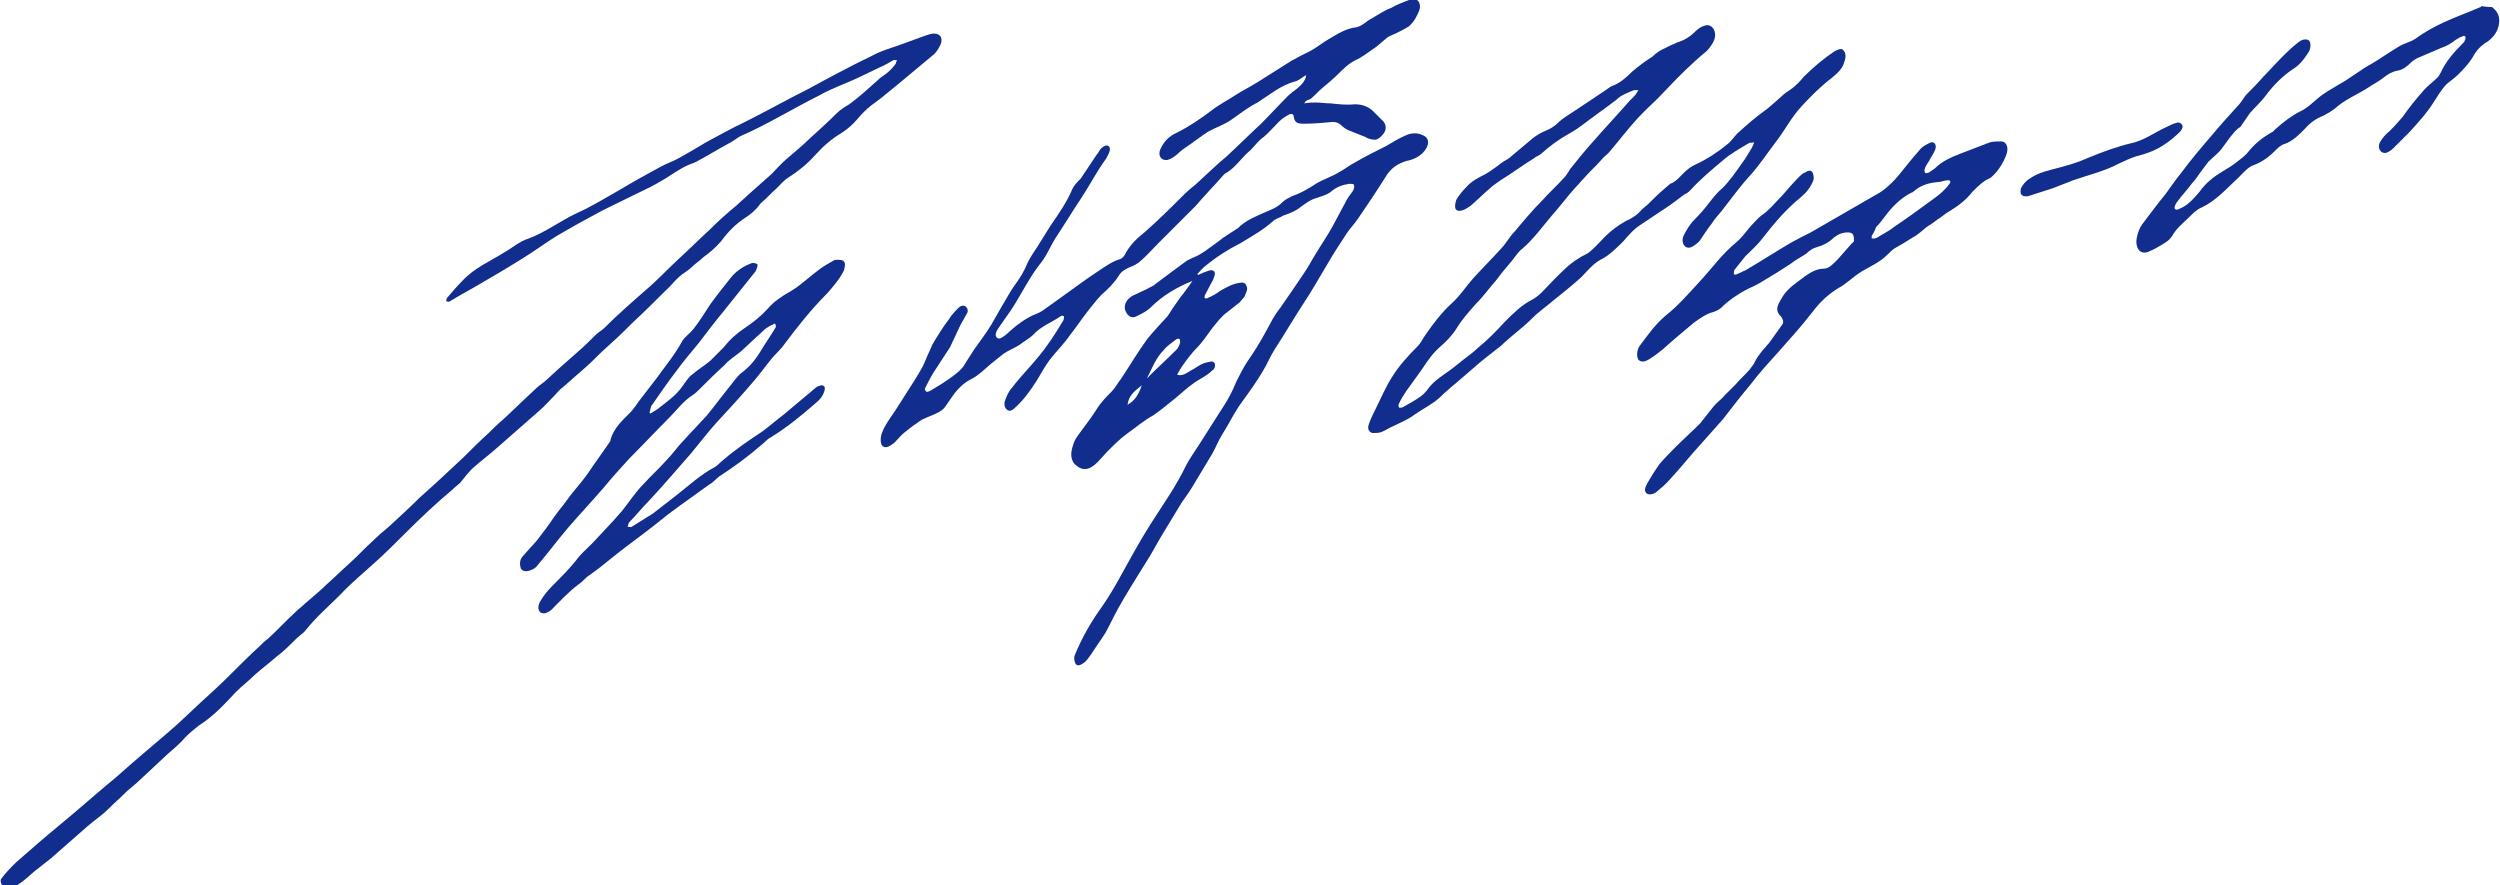 <?xml version="1.0" encoding="utf-8"?>
<!-- Generator: Adobe Illustrator 27.6.1, SVG Export Plug-In . SVG Version: 6.00 Build 0)  -->
<svg version="1.1" id="レイヤー_1" xmlns="http://www.w3.org/2000/svg" xmlns:xlink="http://www.w3.org/1999/xlink" x="0px"
	 y="0px" viewBox="0 0 282.9 100.2" style="enable-background:new 0 0 282.9 100.2;" xml:space="preserve">
<style type="text/css">
	.st0{fill:#112D8D;}
</style>
<g>
	<path class="st0" d="M0.1,99.5c0.5-0.7,1.1-1.3,1.7-1.9c1.6-1.4,3.2-2.8,4.9-4.2c2.2-1.8,4.3-3.7,6.5-5.5c1.9-1.7,3.8-3.3,5.8-5
		c1.3-1.1,2.5-2.3,3.7-3.4c1.1-1,2.2-2,3.3-3.1c1.1-1.1,2.2-2.2,3.4-3.3c0.3-0.3,0.6-0.6,0.9-0.8c1.1-1,2.1-2.1,3.2-3.1
		c0.3-0.3,0.6-0.5,0.9-0.8c0.9-0.8,1.8-1.5,2.6-2.3c0.9-0.8,1.7-1.6,2.6-2.4c0.9-0.8,1.7-1.7,2.6-2.5c0.6-0.6,1.2-1.1,1.8-1.6
		c1.2-1.1,2.4-2.2,3.5-3.3c1.7-1.5,3.3-3,5-4.6c0.9-0.9,1.8-1.8,2.8-2.7c0.5-0.5,1-1,1.6-1.5c1.2-1.1,2.3-2.2,3.5-3.3
		c0.4-0.4,0.8-0.7,1.2-1c0.7-0.6,1.4-1.3,2.1-1.9c0.6-0.5,1.1-1,1.7-1.5c0.7-0.6,1.3-1.2,2-1.9c0.3-0.3,0.7-0.5,1-0.8
		c1.5-1.5,3.1-2.9,4.7-4.3c1.3-1.1,2.5-2.4,3.7-3.5c1.2-1.1,2.3-2.2,3.5-3.3c1-1,2-1.9,3.1-2.8c0.4-0.4,0.8-0.7,1.2-1.1
		c0.9-0.8,1.8-1.6,2.7-2.4c0.6-0.6,1.1-1.2,1.7-1.7c0.9-0.8,1.8-1.5,2.6-2.3c1-0.9,2.1-1.9,3.1-2.9c0.4-0.4,0.9-0.7,1.4-1
		c1.1-0.8,2.2-1.8,3.2-2.7c0.3-0.3,0.6-0.5,0.9-0.7c0.4-0.3,0.8-0.7,1.1-1.1c0.1-0.1,0.1-0.3,0.2-0.5c-0.1,0-0.3,0-0.4,0
		c-0.5,0.3-1,0.6-1.5,0.8c-0.8,0.4-1.7,0.8-2.5,1.2c-1.5,0.7-3,1.2-4.4,2c-3,1.5-5.9,3.3-8.9,4.6c-0.4,0.2-0.7,0.5-1.1,0.7
		c-1.3,0.7-2.6,1.5-3.9,2.2c-0.4,0.2-0.8,0.3-1.2,0.5c-0.8,0.4-1.5,0.9-2.3,1.4c-0.7,0.4-1.5,0.9-2.2,1.2c-1.6,0.8-3.3,1.6-4.9,2.4
		c-1.7,0.9-3.5,1.9-5.2,2.9c-1.3,0.8-2.5,1.7-3.8,2.5c-1.9,1.2-3.8,2.3-5.7,3.4c-0.9,0.5-1.8,1-2.6,1.5c-0.1,0.1-0.3,0-0.4,0
		c0-0.1,0-0.3,0.1-0.4c0.6-0.7,1.1-1.3,1.7-1.9c1.4-1.5,3.1-2.2,4.7-3.2c0.9-0.5,1.8-1.3,2.8-1.6c1.9-0.7,3.6-2,5.5-2.9
		c1.6-0.7,3.2-1.7,4.8-2.6c1.5-0.9,3.1-1.8,4.6-2.6c0.7-0.4,1.4-0.6,2.1-1c1.1-0.6,2.1-1.2,3.1-1.8c1.5-0.8,2.9-1.6,4.4-2.3
		c2.4-1.2,4.7-2.5,7.1-3.7c2.4-1.3,4.8-2.6,7.3-3.8c0.9-0.5,1.9-0.8,2.8-1.1c1.1-0.4,2.2-0.8,3.3-1.2c0.3-0.1,0.6-0.2,0.9-0.2
		c0.8,0,1.1,0.7,0.6,1.5c-0.2,0.4-0.5,0.8-0.8,1c-1.2,1-2.4,2-3.6,3c-0.7,0.6-1.5,1.2-2.2,1.8c-0.4,0.3-0.8,0.6-1.2,0.9
		c-0.5,0.4-1,0.9-1.5,1.5c-0.5,0.6-1.1,1.1-1.7,1.5c-1.2,0.7-2.2,1.6-3.1,2.6c-0.9,1-1.9,1.8-3,2.5c-0.5,0.3-0.9,0.8-1.3,1.2
		c-0.6,0.5-1.1,1.1-1.7,1.6c-0.1,0.1-0.1,0.1-0.2,0.2c-0.4,0.6-1,1.1-1.6,1.5c-1.1,0.7-2,1.6-2.8,2.7c-0.6,0.7-1.3,1.3-2,1.8
		c-0.4,0.4-0.9,0.7-1.3,1.1c-0.3,0.3-0.6,0.5-0.9,0.7c-0.8,0.5-1.4,1.4-2.1,2c-1.2,1.2-2.4,2.4-3.6,3.5c-0.8,0.8-1.6,1.6-2.5,2.4
		c-0.4,0.4-0.9,0.8-1.3,1.2c-0.6,0.6-1.2,1.2-1.9,1.8c-0.8,0.7-1.6,1.4-2.4,2.1c-0.3,0.2-0.5,0.5-0.8,0.8c-0.6,0.6-1.2,1.3-1.8,1.8
		c-1.6,1.4-3.2,2.8-4.9,4.3c-0.8,0.7-1.6,1.3-2.4,2c-0.6,0.5-1.1,1.2-1.6,1.8c-0.3,0.3-0.6,0.5-0.9,0.8c-1.8,1.5-3.6,3.2-5.3,4.9
		c-1.1,1.1-2.1,2.1-3.2,3.1c-1.4,1.3-2.9,2.5-4.2,3.9c-1.3,1.3-2.7,2.5-3.9,4c-0.3,0.4-0.7,0.6-1.1,1c-0.7,0.7-1.4,1.4-2.2,2
		c-0.8,0.7-1.6,1.3-2.4,2c-0.7,0.7-1.5,1.3-2.2,2c-1.3,1.4-2.6,2.8-4.2,3.8c-0.5,0.4-1,0.8-1.5,1.3c-0.6,0.7-1.3,1.3-2,1.9
		c-1,0.9-1.9,1.8-2.9,2.7c-0.5,0.5-1.1,1-1.7,1.5c-0.7,0.7-1.5,1.4-2.2,2.1c-0.7,0.7-1.5,1.2-2.3,1.9c-1.4,1.2-2.7,2.4-4.1,3.6
		c-0.6,0.5-1.3,1-1.9,1.5c-0.6,0.5-1.1,1-1.7,1.4c-0.4,0.3-1,0.4-1.4,0.5c-0.3,0.1-0.5-0.1-0.6-0.4C0,99.7,0.1,99.6,0.1,99.5z"/>
	<path class="st0" d="M282,0.8c0.5,0.4,0.9,0.9,0.8,1.8c-0.1,0.9-0.6,1.6-1.3,2.1c-0.7,0.4-1.3,1-1.7,1.8c-0.5,0.8-1.1,1.4-1.7,2
		c-0.5,0.5-1.1,0.8-1.5,1.3c-0.4,0.5-0.8,1.1-1.1,1.6c-0.8,1.3-1.8,2.4-2.8,3.5c-0.6,0.6-1.3,1.3-1.9,1.9c-0.2,0.2-0.5,0.4-0.8,0.5
		c-0.6,0.1-1-0.5-0.7-1.2c0.2-0.3,0.4-0.6,0.7-0.9c0.7-0.6,1.3-1.3,1.9-2c0.7-1,1.5-2,2.3-2.9c0.5-0.6,1.1-1,1.6-1.5
		c0.2-0.2,0.3-0.4,0.4-0.6c0.6-1.3,1.5-2.3,2.5-3.3c0.1-0.1,0.2-0.2,0.2-0.3c0.1-0.1,0.1-0.3,0.1-0.4c0-0.1-0.2-0.2-0.3-0.1
		c-0.3,0.1-0.5,0.2-0.8,0.4c-0.5,0.4-1,0.7-1.6,0.9c-0.9,0.4-1.9,0.8-2.8,1.2c-0.2,0.1-0.5,0.3-0.7,0.5c-0.4,0.4-0.9,0.8-1.5,0.9
		c-0.6,0.1-1.1,0.4-1.6,0.8c-0.5,0.4-1.1,0.7-1.7,1.1c-1.2,0.8-2.6,1.3-3.8,2.4c-0.4,0.3-0.9,0.6-1.3,0.8c-0.8,0.3-1.5,0.8-2.1,1.5
		c-0.7,0.7-1.4,1.4-2.3,1.7c-0.4,0.1-0.8,0.5-1.2,0.9c-0.7,0.7-1.5,1.2-2.3,1.5c-0.6,0.2-1.1,0.8-1.6,1.3c-1.4,1.3-2.6,2.7-4.3,3.5
		c-0.5,0.2-0.9,0.6-1.3,1c-0.7,0.7-1.5,1.3-2,2.2c-0.2,0.3-0.5,0.6-0.7,0.7c-0.6,0.4-1.3,0.8-2,1.1c-1.1,0.4-1.5-0.7-1.3-1.6
		c0.1-0.5,0.3-1.1,0.6-1.5c0.9-1.2,1.8-2.4,2.7-3.5c0.6-0.8,1.1-1.6,1.7-2.3c1.1-1.5,2.3-2.9,3.5-4.3c1-1.2,2-2.3,3-3.4
		c0.4-0.4,0.6-0.9,1-1.3c0.6-0.6,1.2-1.2,1.8-1.9c0.7-0.7,1.3-1.4,2-2.1c0.7-0.7,1.3-1.3,2.1-1.9c0.4-0.3,0.9-0.3,1.1-0.1
		c0.2,0.2,0.2,0.8,0,1.2c-0.5,0.8-1,1.5-1.8,2c-1.2,0.8-2.2,1.8-3.1,3c-0.5,0.7-1.2,1.3-1.8,2c-0.3,0.4-0.6,0.9-0.9,1.3
		c-0.1,0.2-0.2,0.3-0.4,0.4c-0.7,0.6-1.2,1.4-1.8,2.2c-0.4,0.6-1.1,1.1-1.6,1.6c-0.3,0.4-0.6,0.8-0.9,1.2c-0.3,0.4-0.6,0.9-1,1.3
		c-0.5,0.7-1.1,1.3-1.6,2c-0.2,0.2-0.4,0.7-0.3,0.8c0.2,0.3,0.5,0,0.8-0.1c0.8-0.4,1.4-1.1,2-1.8c0.7-1,1.6-1.7,2.6-2.3
		c0.5-0.3,1-0.6,1.4-0.9c0.5-0.4,1.1-0.8,1.5-1.3c0.8-1,1.7-1.7,2.8-2.3c0.1-0.1,0.2-0.2,0.3-0.3c0.9-0.8,1.8-1.5,2.8-2
		c0.7-0.3,1.3-0.9,1.9-1.4c0.8-0.7,1.6-1.1,2.4-1.6c1.3-0.7,2.5-1.7,3.8-2.4c1-0.6,2-1.3,3-1.9c0.6-0.4,1.3-0.5,1.9-0.9
		c1.1-0.8,2.2-1.4,3.3-1.9c1.3-0.6,2.7-1.1,4.1-1.7c0,0,0,0,0.1-0.1C281.5,0.8,281.8,0.8,282,0.8z"/>
	<path class="st0" d="M135.2,31.8c-0.1,0-0.2,0-0.3,0c-1.7,0.7-3.3,1.6-4.7,3c-0.4,0.4-1,0.7-1.6,1c-0.6,0.3-1.1-0.1-1.3-0.8
		c-0.1-0.6,0.2-1.1,0.8-1.5c0.6-0.3,1.1-0.5,1.7-0.8c0.3-0.2,0.7-0.3,1-0.6c1.2-0.9,2.4-1.8,3.5-2.6c0.2-0.1,0.4-0.2,0.6-0.3
		c1.1-0.4,2-1.2,3-1.9c0.6-0.5,1.3-0.9,1.9-1.3c0.1-0.1,0.2-0.1,0.3-0.2c0.9-0.9,2-1.3,3.1-1.8c0.7-0.3,1.3-0.5,1.9-1.1
		c0.3-0.3,0.7-0.5,1.1-0.7c0.9-0.3,1.8-0.8,2.7-1.4c0.8-0.5,1.8-0.8,2.6-1.3c0.6-0.3,1.2-0.8,1.8-1.1c1.2-0.7,2.4-1.3,3.6-1.9
		c0.7-0.4,1.3-0.8,2-1.1c0.8-0.4,1.5-0.4,2.1-0.1c0.8,0.3,0.8,1.2,0,2c-0.5,0.5-1.2,0.8-1.8,0.9c-1,0.3-1.8,0.8-2.4,1.8
		c-1,1.6-2,3.1-3.1,4.7c-0.4,0.6-0.9,1.1-1.3,1.7c-0.8,1.2-1.5,2.3-2.2,3.5c-0.9,1.5-1.8,3.1-2.8,4.6c-1.1,1.7-2.1,3.4-3.2,5.1
		c-0.5,0.8-0.8,1.6-1.3,2.4c-0.7,1.2-1.5,2.3-2.3,3.4c-0.6,0.8-1.1,1.7-1.6,2.6c-0.4,0.7-0.8,1.3-1.1,1.9c-0.3,0.6-0.6,1.3-1,1.9
		c-0.6,1-1.2,2-1.8,3c-0.4,0.7-0.9,1.4-1.4,2.1c-0.8,1.3-1.5,2.5-2.3,3.8c-0.6,1-1.1,2-1.7,2.9c-1.1,1.8-2.2,3.5-3.2,5.3
		c-0.5,0.9-0.9,1.8-1.4,2.7c-0.5,0.8-1.1,1.6-1.6,2.4c-0.3,0.4-0.6,0.9-1,1.1c-0.3,0.2-0.6,0.3-0.8,0c-0.1-0.2-0.2-0.6-0.1-0.9
		c0.8-2,1.9-3.9,3.2-5.7c0.7-1,1.4-2.2,2-3.3c1.1-2,2.2-4,3.4-5.9c1.4-2.2,2.9-4.3,4-6.6c0.4-0.8,1-1.6,1.5-2.4
		c0.7-1.1,1.4-2.2,2.1-3.3c0.5-0.8,1-1.5,1.4-2.3c0.4-0.7,0.6-1.4,1-2.1c0.4-0.8,0.8-1.5,1.3-2.2c0.9-1.3,1.6-2.6,2.3-3.9
		c0.3-0.6,0.7-1.2,1.1-1.7c0.9-1.3,1.8-2.6,2.6-3.8c0.5-0.7,0.9-1.5,1.4-2.3c0.6-1,1.3-2,1.9-3.1c0.5-0.9,1-1.9,1.5-2.8
		c0.2-0.4,0.5-0.8,0.8-1.2c0.1-0.2,0.2-0.5,0.1-0.7c0-0.1-0.3-0.1-0.5-0.1c-0.7,0.1-1.4,0.3-2.1,0.9c-0.5,0.4-1.1,0.5-1.6,0.7
		c-0.8,0.2-1.5,0.8-2.2,1.3c-0.5,0.3-1,0.5-1.6,0.7c-0.3,0.2-0.7,0.3-1,0.5c-1.2,1.1-2.5,1.8-3.8,2.6c-1.4,0.7-2.8,1.6-4,2.6
		c-0.3,0.2-0.6,0.6-0.9,0.9c0,0,0,0.1,0.1,0.1c0.2-0.1,0.5-0.2,0.7-0.3c0.3-0.1,0.7-0.3,0.9-0.2c0.4,0.1,0.3,0.5,0.1,1
		c-0.3,0.6-0.6,1.1-0.9,1.7c-0.1,0.1-0.1,0.4-0.1,0.4c0.1,0.1,0.3,0.1,0.4,0c0.5-0.2,1-0.5,1.4-0.8c0.7-0.4,1.4-0.8,2.2-0.9
		c0.5-0.1,0.7,0.1,0.8,0.5c0.1,0.3-0.1,0.6-0.2,0.9c-0.1,0.3-0.4,0.5-0.6,0.8c-0.5,0.4-0.9,0.7-1.4,1.1c-0.7,0.5-1.2,1.2-1.7,1.8
		c-0.6,0.8-1.1,1.6-1.8,2.3c-0.6,0.6-1.1,1.3-1.6,2c-0.2,0.3-0.4,0.6-0.6,1c0.6,0.2,1.1-0.2,1.6-0.5c0.4-0.2,0.8-0.5,1.2-0.7
		c0.4-0.2,0.7-0.2,1.1-0.3c0.2,0,0.4,0.2,0.4,0.4c0,0.2-0.1,0.5-0.3,0.6c-0.4,0.4-0.9,0.7-1.4,1c-0.9,0.5-1.8,1.3-2.6,2
		c-0.9,0.7-1.8,1.5-2.7,2.1c-1.1,0.6-2,1.4-3,2.1c-0.7,0.5-1.4,1.2-2.1,1.9c-0.4,0.4-0.8,0.9-1.2,1.3c-1,1-1.8,1-2.6,0.2
		c-0.6-0.7-0.4-1.6,0-2.6c0.2-0.4,0.5-0.8,0.8-1.2c0.6-0.8,1.2-1.6,1.7-2.4c0.5-0.8,1.1-1.4,1.7-2c0.4-0.4,0.7-1,1.1-1.5
		c1-1.5,1.8-2.9,2.9-4.4c0.7-0.9,1.5-1.7,2.3-2.6c0.3-0.4,0.5-0.8,0.8-1.2c0.2-0.3,0.5-0.7,0.7-1c0.5-0.6,0.9-1.2,1.4-1.9
		C135.2,31.8,135.2,31.8,135.2,31.8z M129.8,42.8c0.1-0.1,0.2-0.1,0.2-0.2c1-1,2.1-2,3.1-3c0.2-0.2,0.3-0.4,0.4-0.7
		c0.1-0.2,0-0.4,0-0.5c0-0.1-0.3-0.1-0.4,0c-0.5,0.4-1,0.7-1.4,1.2C130.8,40.5,130.4,41.6,129.8,42.8z M127.6,45.8
		c0.9-0.5,1.3-1.3,1.6-2.2C128.5,44.2,127.7,44.7,127.6,45.8z"/>
	<path class="st0" d="M147.6,11.7c0.5-0.1,0.9-0.1,1.3-0.1c0.6,0,1.1,0.1,1.7,0.1c0.9,0.1,1.8,0.2,2.7,0.1c0.9,0,1.6,0.3,2.1,0.8
		c0.4,0.4,0.7,0.7,1.1,1.1c0.3,0.3,0.4,0.8,0.2,1.2c-0.2,0.4-0.8,1-1.2,0.9c-0.3,0-0.7-0.1-1-0.3c-0.7-0.3-1.3-0.5-2-0.8
		c-0.2-0.1-0.5-0.3-0.7-0.5c-0.3-0.3-0.6-0.4-1-0.4c-1.1,0.1-2.1,0.2-3.2,0.2c-0.6,0-1.1,0-1.2-0.8c0-0.3-0.3-0.4-0.6-0.2
		c-0.4,0.2-0.8,0.5-1.1,0.8c-0.6,0.6-1.1,1.2-1.7,1.7c-0.6,0.4-1,1-1.5,1.5c-1,0.8-1.7,2-2.8,2.6c-0.2,0.1-0.4,0.4-0.6,0.6
		c-0.7,0.8-1.4,1.5-2.1,2.3c-0.2,0.2-0.4,0.5-0.7,0.8c-0.7,0.7-1.4,1.4-2.1,2.1c-0.7,0.7-1.4,1.4-2.1,2.1c-0.7,0.7-1.3,1.4-2,2
		c-0.4,0.4-0.9,0.6-1.4,0.8c-0.4,0.2-0.8,0.4-1.1,0.9c-0.5,0.8-1.2,1.5-1.9,2.1c-0.6,0.6-1.1,1.3-1.6,1.9c-0.7,0.9-1.3,1.8-2,2.7
		c-0.7,1-1.6,1.9-2.3,2.8c-0.6,0.8-1,1.6-1.5,2.4c-0.7,1.1-1.5,2.2-2.4,3c-0.3,0.3-0.6,0.5-0.9,0.3c-0.3-0.2-0.4-0.6-0.3-1
		c0.2-0.5,0.4-1.1,0.8-1.5c0.9-1.2,2-2.3,2.9-3.4c1.1-1.3,2-2.7,2.9-4.2c0.1-0.1,0.1-0.4,0.1-0.5c-0.1-0.1-0.3-0.1-0.4,0
		c-1,0.7-2.2,1.1-3.1,2.1c-0.4,0.4-1,0.7-1.5,1.1c-0.6,0.4-1.2,0.6-1.8,1c-0.5,0.4-1,0.8-1.5,1.2c-0.7,0.6-1.4,1.3-2.2,1.7
		c-1,0.5-1.7,1.3-2.3,2.2c-0.2,0.3-0.5,0.7-0.7,1c-0.3,0.4-0.8,0.6-1.2,0.8c-0.5,0.2-1,0.4-1.4,0.6c-0.6,0.4-1.3,0.9-1.9,1.4
		c-0.4,0.3-0.7,0.7-1.1,1.1c0,0,0,0-0.1,0.1c-0.4,0.3-0.9,0.7-1.3,0.4c-0.3-0.2-0.3-1-0.1-1.5c0.2-0.6,0.6-1.2,1-1.8
		c0.5-0.7,1-1.5,1.5-2.3c0.7-1.1,1.5-2.3,2.1-3.4c0.3-0.6,0.5-1.2,0.8-1.8c0.1-0.2,0.2-0.5,0.3-0.7c0.6-1,1.2-2,1.9-2.9
		c0.3-0.5,0.7-0.9,1.1-1.3c0.2-0.2,0.5-0.3,0.8-0.1c0.2,0.2,0.3,0.5,0.1,0.8c-0.4,0.7-0.8,1.4-1.1,2.1c-0.3,0.6-0.5,1.1-0.8,1.7
		c-0.5,0.8-1,1.5-1.5,2.3c-0.5,0.7-0.9,1.5-1.3,2.3c-0.1,0.1,0,0.3,0.1,0.4c0.1,0.1,0.3,0,0.5-0.1c0.7-0.4,1.5-0.9,2.2-1.4
		c0.7-0.5,1.4-1,1.8-1.8c0.3-0.5,0.6-0.9,0.9-1.4c0.7-1,1.4-1.9,2-2.9c0.4-0.7,0.8-1.4,1.2-2.1c0.5-0.8,0.9-1.6,1.4-2.3
		c0.6-0.8,1.1-1.6,1.5-2.6c0.3-0.6,0.7-1.2,1.1-1.8c0.5-0.8,1-1.6,1.5-2.4c0.9-1.3,1.8-2.6,2.4-4c0.2-0.5,0.6-0.9,1-1.3
		c0.6-0.9,1.2-1.8,1.8-2.7c0.2-0.2,0.3-0.5,0.5-0.7c0.3-0.3,0.6-0.4,0.8-0.3c0.3,0.2,0.2,0.5,0.1,0.8c-0.1,0.2-0.2,0.4-0.3,0.6
		c-1.1,1.5-1.9,3.1-2.9,4.6c-1,1.5-1.9,3-2.9,4.5c-0.5,0.8-0.9,1.8-1.5,2.6c-1.4,1.7-2.3,3.7-3.5,5.5c-0.5,0.7-0.9,1.3-1.4,2
		c-0.2,0.3-0.5,0.8-0.2,1.1c0.3,0.3,0.7-0.1,1-0.3c1.1-1,2.2-1.9,3.5-2.4c0.3-0.1,0.6-0.3,0.9-0.5c0.8-0.6,1.7-1.2,2.5-1.8
		c1.1-0.8,2.2-1.6,3.4-2.4c0.9-0.6,1.7-1.2,2.7-1.5c0.2-0.1,0.4-0.3,0.5-0.5c0.5-1,1.3-1.8,2.2-2.5c1.6-1.4,3.1-2.9,4.6-4.4
		c0.5-0.5,1.1-0.9,1.6-1.4c1-0.9,2-1.9,3.1-2.8c1.3-1.2,2.6-2.5,3.9-3.7c1-1,2-2.1,3-3.1c0.3-0.3,0.7-0.6,1.1-0.9c0.5-0.4,1-1,1-1.5
		c-0.4,0.2-0.8,0.6-1.2,0.7c-1.6,0.4-2.9,1.5-4.3,2.4c0,0,0,0,0,0c-1,0.5-1.9,1.2-2.9,1.9c-0.8,0.6-1.8,0.9-2.7,1.4
		c-0.9,0.6-1.8,1.3-2.7,1.9c-0.6,0.4-1.1,1.1-1.9,1.3c-0.7,0.1-1.1-0.5-0.8-1.2c0.4-0.9,1-1.5,1.9-1.9c1.4-0.7,2.7-1.6,3.9-2.5
		c0.9-0.7,1.9-1.2,2.8-1.8c0.8-0.5,1.6-0.9,2.4-1.4c1.3-0.8,2.5-1.6,3.8-2.4c0.7-0.4,1.5-0.8,2.3-1.2c0.7-0.4,1.3-0.9,2-1.3
		c1-0.6,2-1.2,3-1.3c0.7-0.1,1.2-0.7,1.8-1c0.7-0.4,1.4-0.9,2.2-1.2c0.7-0.4,1.5-0.7,2.3-1c0.7-0.2,1.2,0.5,0.9,1.3
		c-0.3,0.7-0.6,1.3-1.2,1.8c-0.3,0.2-0.7,0.4-1.1,0.6c-0.5,0.3-1.1,0.4-1.5,0.8c-0.5,0.4-1,0.9-1.5,1.2c-0.6,0.4-1.2,0.9-1.9,1.2
		c-0.8,0.4-1.4,1-2,1.6c-0.5,0.5-1.1,1-1.7,1.5c-0.5,0.4-0.9,0.9-1.4,1.3C147.7,11.4,147.7,11.5,147.6,11.7z"/>
	<path class="st0" d="M185.4,10.2c-0.3,0-0.4,0-0.5,0c-0.7,0.3-1.4,0.5-2,1.1c-0.8,0.6-1.6,1.2-2.3,1.7c-1,0.7-1.9,1.5-3,2.1
		c-1.1,0.6-2.2,1.4-3.2,2.3c-0.2,0.2-0.6,0.3-0.8,0.5c-1.3,0.8-2.5,1.7-3.8,2.5c-0.4,0.3-0.9,0.6-1.3,1c-0.7,0.6-1.4,1.3-2.1,1.9
		c-0.3,0.2-0.6,0.4-0.9,0.5c-0.3,0.1-0.7,0.1-0.8-0.2c-0.1-0.3,0-0.7,0.1-1c0.3-0.5,0.7-1,1.1-1.4c0.6-0.7,1.4-1.1,2.2-1.5
		c0.7-0.4,1.3-0.9,2-1.4c0.3-0.2,0.6-0.3,0.9-0.6c0.8-0.7,1.7-1.4,2.5-2.1c0.4-0.3,0.9-0.6,1.4-0.8c0.5-0.2,1-0.5,1.4-0.9
		c0.5-0.5,1.2-0.9,1.8-1.3c1.2-0.8,2.4-1.6,3.6-2.4c0.3-0.2,0.5-0.4,0.8-0.5c0.8-0.3,1.5-0.9,2.2-1.6c0.7-0.6,1.5-1.2,2.3-1.7
		c0.3-0.3,0.7-0.6,1.1-0.8c0.6-0.3,1.2-0.6,1.7-0.8c0.7-0.2,1.4-0.6,2-1.2c0.3-0.3,0.7-0.6,1.1-0.7c0.9-0.3,1.5,0.8,1,1.8
		c-0.2,0.4-0.5,0.8-0.8,1.1c-1.7,1.4-3.2,2.9-4.7,4.5c-1,1.1-2.1,2-3.1,3.1c-1.1,1.2-2,2.4-3.1,3.7c-0.3,0.4-0.7,0.6-1,1
		c-0.6,0.7-1.3,1.3-1.9,2c-0.4,0.4-0.7,0.8-1.1,1.2c-0.9,1-1.7,2.1-2.6,3.1c-1.1,1.3-2.1,2.7-3.4,3.8c-0.4,0.3-0.7,0.8-1.1,1.3
		c-0.6,0.7-1.2,1.4-1.7,2.1c-0.8,0.9-1.5,1.9-2.4,2.8c-0.8,0.9-1.6,1.8-2.2,2.8c-0.5,0.8-1.2,1.5-1.9,2.1c-0.8,0.7-1.4,1.6-2,2.5
		c-0.6,0.8-1.2,1.7-1.8,2.5c-0.3,0.5-0.6,0.9-0.8,1.4c-0.1,0.1,0,0.4,0,0.4c0.1,0.1,0.3,0,0.4,0c0.7-0.4,1.3-0.7,2-1.2
		c0.3-0.2,0.6-0.5,0.9-0.9c0.5-0.7,1.2-1.2,1.9-1.7c0.6-0.4,1.1-0.8,1.6-1.2c0.7-0.6,1.5-1.1,2.1-1.7c1.1-0.9,2.1-1.9,3.1-3
		c1-1,1.9-1.9,3.1-2.5c0.9-0.5,1.5-1.3,2.2-2c1-1,1.9-2,3.1-2.7c0.4-0.3,0.9-0.4,1.3-0.8c0.6-0.5,1.1-1.1,1.6-1.6
		c0.7-0.7,1.5-1.3,2.4-1.8c0.7-0.3,1.3-0.7,1.8-1.3c0.2-0.2,0.5-0.4,0.7-0.6c0.6-0.6,1.2-1.2,1.8-1.7c0.2-0.2,0.5-0.4,0.7-0.6
		c0.6-0.2,1-0.7,1.5-1.2c0.4-0.4,0.9-0.8,1.4-1c1.3-0.6,2.5-1.4,3.6-2.3c0.4-0.3,0.7-0.8,1.1-1.2c1-0.9,2-1.8,3-2.5
		c0.7-0.5,1.3-1.1,2-1.7c0.4-0.4,0.8-0.6,1.2-0.9c0.5-0.4,0.9-0.8,1.3-1.3c1.1-1.1,2.3-2.1,3.5-2.9c0.4-0.2,0.8-0.4,1-0.1
		c0.3,0.3,0.3,0.8,0.1,1.3c-0.2,0.8-0.8,1.3-1.4,1.8c-1.3,1-2.4,2.1-3.5,3.3c-1.1,1.2-1.8,2.6-2.8,3.9c-1,1.3-1.9,2.7-3,3.9
		c-1.1,1.2-2.1,2.6-3.2,4c-0.4,0.5-0.8,0.9-1.1,1.4c-0.5,0.6-0.9,1.3-1.4,2c-0.3,0.3-0.7,0.6-1,0.7c-0.7,0.2-1.1-0.6-0.8-1.3
		c0.3-0.6,0.7-1.3,1.2-1.8c0.7-0.7,1.3-1.4,1.9-2.2c0.4-0.5,0.8-1,1.3-1.4c0.8-0.8,1.5-1.8,2.2-2.8c0.4-0.5,0.7-1.1,1.1-1.7
		c0.1-0.2,0.2-0.4,0.3-0.7c-0.3,0.1-0.5,0-0.6,0.1c-1,0.6-2.1,1.2-3,2c-1.2,1-2.5,2.1-3.6,3.3c-0.2,0.2-0.4,0.4-0.7,0.5
		c-0.7,0.5-1.4,1.1-2.2,1.6c-0.9,0.6-1.8,1.2-2.7,1.8c-0.8,0.5-1.4,1.2-2,1.9c-0.8,0.8-1.6,1.6-2.6,2.1c-0.9,0.5-1.5,1.3-2.2,2
		c-1,0.9-2,1.7-3,2.5c-0.8,0.7-1.7,1.3-2.5,2.1c-1,1-2.1,1.8-3.2,2.8c-0.2,0.2-0.4,0.4-0.7,0.6c-0.6,0.5-1.3,1-1.9,1.5
		c-0.7,0.6-1.5,1.3-2.2,1.9c-0.8,0.7-1.7,1.4-2.5,2.2c-0.9,0.8-1.8,1.2-2.8,1.9c-0.8,0.6-1.6,0.9-2.4,1.3c-0.5,0.2-0.9,0.5-1.4,0.7
		c-0.3,0.1-0.7,0.1-1,0.1c-0.4-0.1-0.6-0.5-0.4-1c0.2-0.6,0.5-1.2,0.8-1.8c0.6-1.2,1.1-2.4,1.8-3.5c0.8-1.3,1.8-2.4,2.9-3.5
		c0.4-0.4,0.6-0.9,0.9-1.3c0.9-1.3,1.8-2.5,3-3.6c0.9-0.8,1.6-1.9,2.4-2.8c1-1.1,2.1-2.2,3.1-3.3c0.6-0.6,1-1.4,1.6-2
		c1-1.2,2-2.4,3.1-3.5c0.8-0.9,1.7-1.7,2.5-2.6c0.3-0.3,0.5-0.7,0.7-1c0.8-1,1.6-2,2.5-3c1.4-1.6,2.9-3.2,4.3-4.8
		C185.1,10.8,185.2,10.5,185.4,10.2z"/>
	<path class="st0" d="M209.1,26.3c-0.6,0-1.1,0.2-1.6,0.6c-0.6,0.6-1.3,0.9-2,1.1c-0.4,0.1-0.8,0.4-1.1,0.7
		c-0.6,0.4-1.2,0.7-1.7,1.1c-1.2,0.8-2.5,1.6-3.7,2.3c-0.5,0.3-1.1,0.5-1.6,0.8c-0.9,0.5-1.8,1.1-2.6,1.9c-0.2,0.2-0.6,0.4-0.9,0.5
		c-0.8,0.2-1.5,0.7-2.2,1.2c-1.2,1-2.4,2-3.5,3c-0.5,0.4-1,0.8-1.5,1.1c-0.6,0.4-1,0.4-1.3,0.1c-0.2-0.3-0.2-1,0.1-1.5
		c0.9-1.2,1.8-2.5,3-3.5c1.4-1.1,2.6-2.5,3.8-3.8c1.4-1.5,2.6-3.2,4.2-4.5c0.6-0.5,1.1-1.2,1.6-1.8c0.4-0.4,0.8-0.9,1.2-1.2
		c0.9-0.6,1.6-1.5,2.4-2.3c0.6-0.7,1.2-1.4,1.9-2.1c0.2-0.2,0.4-0.4,0.7-0.5c0.3-0.2,0.6-0.3,0.8,0c0.1,0.2,0.2,0.6,0.1,0.9
		c-0.3,0.8-0.8,1.4-1.4,1.9c-1.6,1.3-3,2.9-4.3,4.6c-0.6,0.8-1.3,1.4-2,2.1c-0.4,0.5-0.8,1-1.2,1.5c-0.1,0.1-0.1,0.4-0.1,0.5
		c0,0.1,0.3,0.1,0.4,0c0.3-0.1,0.6-0.3,0.9-0.4c1.7-1,3.4-2.1,5.1-3.1c0.7-0.4,1.5-0.8,2.3-1.2c2.6-1.5,5.2-3,7.8-4.5
		c0.8-0.5,1.5-1.2,2.1-1.9c0.8-1,1.6-2,2.4-2.9c0.3-0.4,0.7-0.6,1.1-0.8c0.5-0.3,0.9,0.1,0.7,0.7c-0.2,0.5-0.5,0.9-0.7,1.3
		c-0.2,0.3-0.4,0.6-0.5,0.9c-0.1,0.5,0.1,0.6,0.5,0.4c0.2-0.1,0.4-0.3,0.6-0.4c0.9-0.9,1.9-1.3,2.9-1.7c1.1-0.4,2.3-0.9,3.4-1.3
		c0.4-0.1,0.9-0.1,1.3-0.1c0.7,0.1,0.8,0.9,0.5,1.6c-0.3,0.8-0.8,1.6-1.4,2.2c-0.2,0.2-0.3,0.3-0.5,0.4c-0.7,0.3-1.3,0.9-1.9,1.5
		c-0.7,0.9-1.6,1.6-2.6,2.2c-0.4,0.2-0.8,0.6-1.3,0.9c-0.4,0.3-0.8,0.6-1.3,0.9c-0.5,0.4-1,0.9-1.6,1.2c-0.6,0.4-1.3,0.8-2,1.2
		c-0.3,0.2-0.5,0.4-0.8,0.7c-0.9,0.9-1.9,1.3-2.9,1.9c-0.5,0.3-1,0.7-1.5,1.1c-0.3,0.2-0.6,0.5-1,0.7c-1.2,0.7-2.2,1.6-3.1,2.8
		c-1.3,1.7-2.7,3.2-4.1,4.8c-1,1.1-2,2.2-2.9,3.4c-1.1,1.3-2.1,2.6-3.1,3.9c-0.8,0.9-1.6,1.8-2.4,2.7c-1.2,1.3-2.3,2.7-3.5,4
		c-0.5,0.6-1.1,1.1-1.7,1.6c-0.4,0.3-0.9,0.3-1.1,0.1c-0.3-0.3-0.1-0.7,0.1-1.1c0.4-0.7,0.9-1.5,1.4-2.2c0.6-0.7,1.3-1.4,1.9-2
		c0.9-0.9,1.8-1.7,2.7-2.6c0.5-0.6,1-1.3,1.5-1.9c0.4-0.5,0.9-0.8,1.3-1.3c0.4-0.4,0.8-0.8,1.2-1.2c0.5-0.6,1.1-1.1,1.6-1.7
		c0.2-0.3,0.5-0.6,0.6-0.9c0.4-0.8,1-1.4,1.6-2.1c0.5-0.7,1-1.4,1.5-2.1c0.2-0.3,0-0.6-0.1-0.8c-0.8-0.8-0.5-1.3,0.1-2.3
		c0.6-1,1.6-1.6,2.5-2.3c0.7-0.5,1.4-0.9,2.2-0.9c0.6,0,1.1-0.6,1.6-1.1c0.5-0.6,1-1.1,1.5-1.7c0.1-0.1,0.2-0.2,0.3-0.3
		C209.8,26.6,209.7,26.3,209.1,26.3z M211.8,26.7c0,0.1,0,0.3,0,0.3c0.2,0,0.4,0,0.6-0.1c0.6-0.4,1.3-0.7,1.9-1.2
		c1.5-1,3-2.1,4.5-3.2c0.7-0.5,1.3-1,1.8-1.7c0.1-0.1,0.1-0.3,0.1-0.3c-0.1-0.1-0.2-0.1-0.3-0.1c-0.4,0-0.7,0.2-1.1,0.2
		c-1,0.1-1.9,0.3-2.8,1.1c0,0-0.1,0.1-0.2,0.1c-1,0.5-1.9,1.3-2.7,2.3c-0.4,0.5-0.8,1.1-1.3,1.6C212.2,26,212,26.4,211.8,26.7z"/>
	<path class="st0" d="M87.7,36.6c-0.4,0.2-0.9,0.4-1.3,0.8c-0.9,0.8-1.7,1.6-2.6,2.4c-0.6,0.5-1.3,0.9-1.8,1.5
		c-1,0.9-1.9,1.8-2.8,2.7c-0.3,0.3-0.5,0.5-0.8,0.7c-1.1,0.7-1.8,1.7-2.7,2.6c-1.5,1.5-3,3.1-4.5,4.6c-1,1.1-2,2.2-2.9,3.3
		c-1.3,1.5-2.7,3-4,4.5c-1.2,1.4-2.3,2.9-3.5,4.3c-0.2,0.3-0.6,0.5-1,0.6c-0.4,0.1-0.8,0-0.9-0.4c-0.1-0.4-0.1-0.9,0.3-1.3
		c0.5-0.6,1.1-1.2,1.6-1.8c0.7-0.9,1.3-1.7,1.9-2.6c0.2-0.3,0.4-0.5,0.6-0.8c0.6-0.7,1.1-1.5,1.7-2.2c0.5-0.6,1-1.2,1.5-1.9
		c0.8-1.2,1.7-2.4,2.5-3.6c0.1-0.1,0.1-0.2,0.1-0.3c0.4-1.3,1.3-2.1,2.2-3c0.4-0.4,0.7-0.9,1-1.3c0.7-0.9,1.3-1.7,2-2.6
		c1-1.4,2.1-2.7,2.9-4.2c0.3-0.5,0.9-0.9,1.3-1.4c0.7-0.9,1.3-1.9,1.9-2.8c0.8-1.1,1.6-2.1,2.4-3.1c0.6-0.7,1.4-1.2,2.2-1.5
		c0.2-0.1,0.6,0,0.7,0.1c0.1,0.1-0.1,0.6-0.2,0.8c-1.2,1.5-2.4,3-3.6,4.5c-1,1.2-1.9,2.4-2.9,3.7c-0.8,1-1.7,2-2.4,3
		c-1,1.3-1.9,2.6-2.8,3.9c-0.2,0.2-0.2,0.6-0.3,0.9c0,0,0.1,0.1,0.1,0.1c0.3-0.2,0.5-0.3,0.8-0.5c1-0.8,2.1-1.5,2.9-2.7
		c0.3-0.4,0.6-0.9,1-1.2c0.7-0.6,1.4-1,2.1-1.6c0.5-0.5,1-1,1.5-1.5c0.7-0.9,1.5-1.6,2.4-2.2c0.9-0.6,1.8-1.3,2.6-2.2
		c0.7-0.8,1.6-1.4,2.5-1.9c1.2-0.7,2.2-1.7,3.3-2.5c0.5-0.4,1.1-0.7,1.6-1c0.1-0.1,0.3-0.1,0.4-0.1c0.3,0,0.7,0,0.8,0.2
		c0.2,0.2,0.1,0.6,0,1c-0.5,1-1.2,1.8-1.9,2.6c-1.8,1.8-3.3,3.7-4.8,5.7c-0.4,0.6-1,1.1-1.5,1.7c-0.8,1-1.6,2.1-2.5,3.1
		c-1.2,1.4-2.5,2.8-3.7,4.1c-1,1.1-1.9,2.3-2.9,3.5c-1.6,1.8-3.1,3.6-4.7,5.3c-0.8,0.8-1.5,1.7-2.3,2.5c-0.1,0.1-0.1,0.4-0.2,0.5
		c0.2,0,0.4,0.1,0.5,0c0.8-0.5,1.6-1,2.4-1.5c0.9-0.7,1.8-1.4,2.7-2.1c1.4-1.1,2.7-2.3,4.2-3.1c0.4-0.2,0.7-0.6,1.1-0.9
		c1.4-1.2,2.9-2.2,4.4-3.2c0.8-0.6,1.6-1.3,2.4-1.9c0.8-0.7,1.7-1.4,2.5-2.1c0.4-0.3,0.8-0.7,1.2-1c0.1-0.1,0.3-0.1,0.5-0.2
		c0.4,0,0.5,0.2,0.4,0.6c-0.2,0.7-0.6,1.1-1.1,1.5c-1.6,1.4-3.2,2.7-5,3.8c-0.4,0.2-0.7,0.6-1.1,0.9c-1.5,1.3-3,2.4-4.7,3.5
		c-0.4,0.3-0.7,0.7-1.1,0.9c-1.5,1.1-3.1,2.2-4.7,3.4c-0.5,0.4-1,0.8-1.5,1.2c-1.4,1.1-2.8,2.1-4.2,3.2c-0.5,0.4-1,0.8-1.5,1.2
		c-0.6,0.5-1.3,1-2,1.5c-0.3,0.3-0.6,0.6-0.9,0.8C64.3,67,63.4,68,62.4,69c-0.2,0.2-0.5,0.3-0.7,0.4c-0.7,0.1-1-0.5-0.6-1.3
		c0.4-0.7,0.9-1.3,1.5-1.9c0.9-0.9,1.8-1.8,2.6-2.8c0.5-0.7,1.2-1.3,1.8-1.9c1.1-1.2,2.3-2.4,3.4-3.7c0.8-1,1.5-2.1,2.4-3
		c0.8-0.9,1.8-1.8,2.6-2.7c0.7-0.7,1.3-1.6,2-2.3c0.8-0.9,1.7-1.8,2.6-2.8c0.9-1.1,1.7-2.2,2.6-3.3c0.4-0.5,0.8-1.1,1.3-1.5
		c1.1-0.8,1.8-1.8,2.5-3c0.5-0.8,1-1.5,1.4-2.2C87.8,36.7,87.7,36.7,87.7,36.6z"/>
	<path class="st0" d="M228.7,21.3c0.2-0.4,0.5-0.8,1-1.1c1-0.7,2.1-0.9,3.2-1.2c1.1-0.3,2.2-0.6,3.3-1.1c1.7-0.7,3.3-1.3,5-1.7
		c1.4-0.3,2.6-1.2,3.9-1.8c0.4-0.2,0.8-0.4,1.2-0.5c0.2-0.1,0.5,0,0.6,0.2c0.2,0.2,0,0.6-0.2,0.8c-0.5,0.5-1.1,1-1.7,1.4
		c-1,0.7-2.1,1.1-3.3,1.4c-0.6,0.2-1.3,0.5-1.9,0.8c-1.7,0.9-3.5,1.3-5.2,1.9c-0.8,0.3-1.5,0.6-2.3,0.9c-0.9,0.3-1.9,0.6-2.8,0.9
		C228.8,22.3,228.5,22,228.7,21.3z"/>
</g>
</svg>
